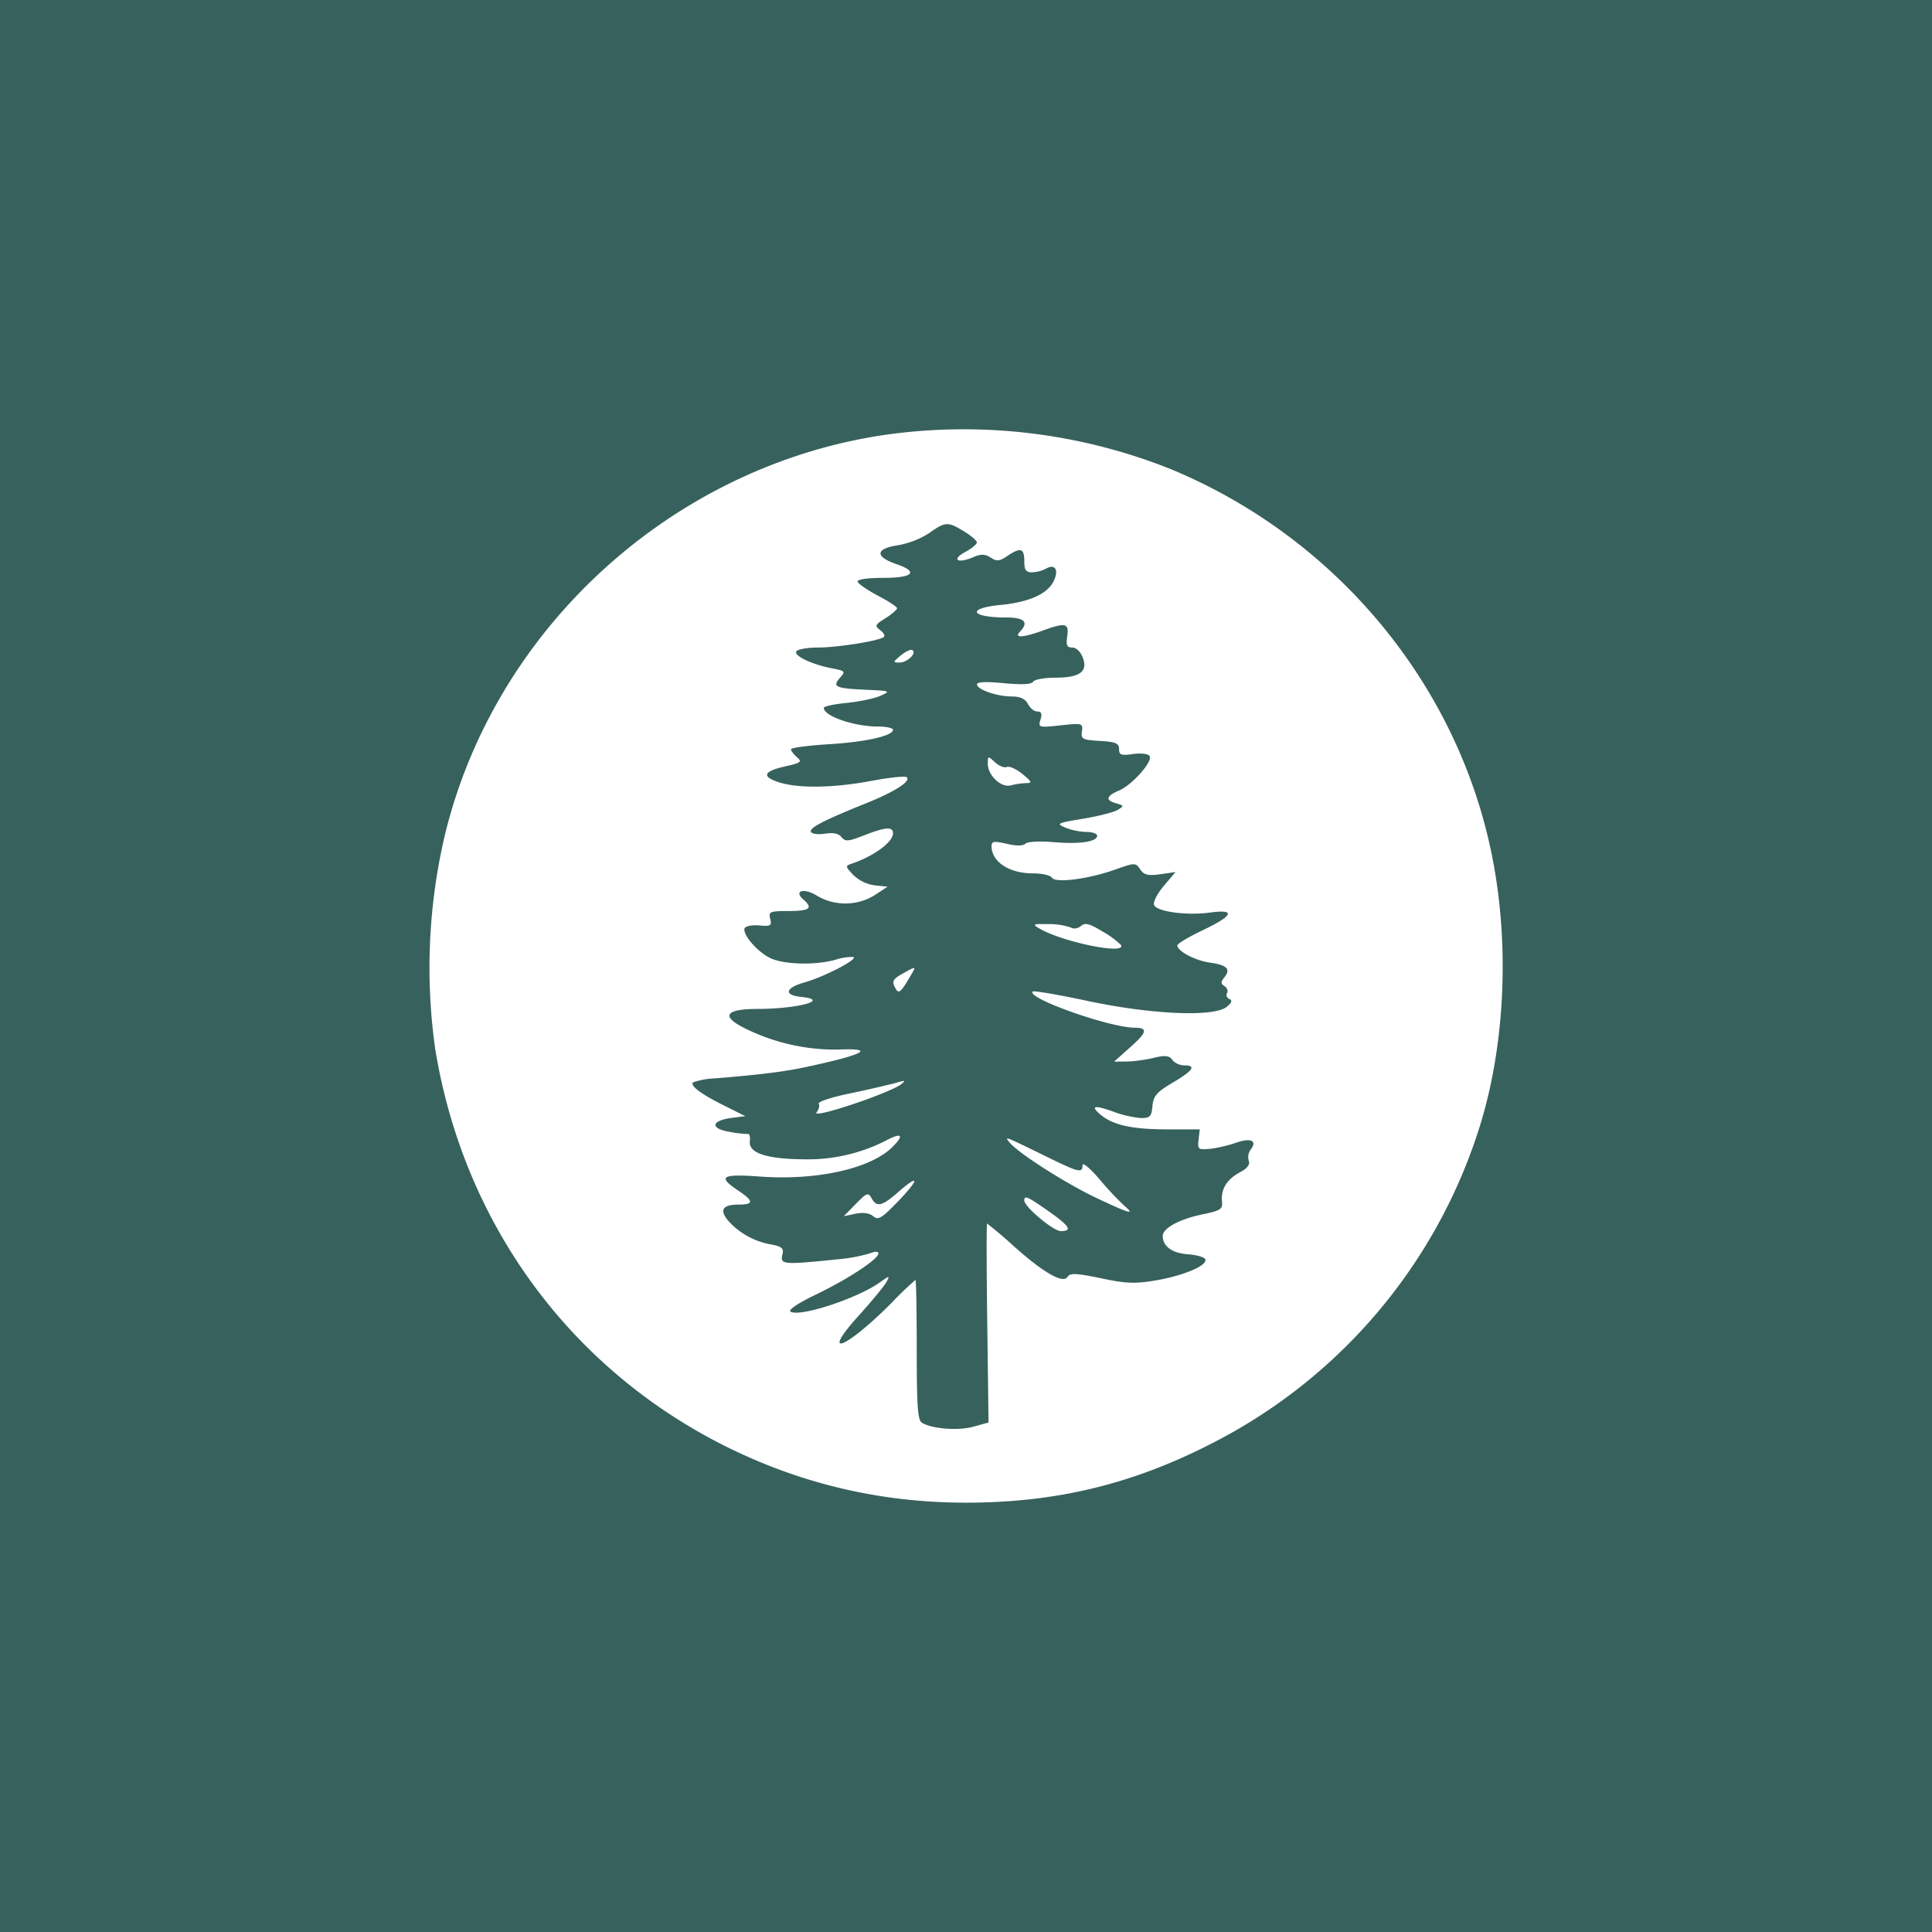 <svg xmlns="http://www.w3.org/2000/svg" width="18" height="18" fill="none"><path fill="#37615D" d="M0 0h18v18H0z"/><path fill="#fff" fill-rule="evenodd" d="M8.235 4.053c-1.97.293-3.621 1.796-4.089 3.722a5.4 5.4 0 0 0-.092 1.993c.26 1.605 1.227 2.947 2.653 3.68Q7.784 14 8.997 14c.841 0 1.552-.171 2.295-.553a4.98 4.98 0 0 0 2.48-2.907c.265-.814.302-1.843.096-2.718-.36-1.537-1.472-2.834-2.957-3.45a5.2 5.2 0 0 0-2.676-.319m.745.897c.067.04.121.087.121.104s-.05.057-.11.09c-.13.07-.069.11.074.048.075-.032.112-.031.165.003.057.037.083.034.155-.015.124-.083.158-.073.158.047 0 .083.015.105.07.105a.3.3 0 0 0 .134-.035c.086-.048.122.018.066.124-.06.115-.23.19-.49.215-.322.031-.283.117.053.117q.255 0 .126.133c-.058.06.03.055.21-.01.216-.079.249-.071.231.052-.012.085-.003.105.048.105.037 0 .077.04.098.096.048.13-.03.185-.262.185-.098 0-.189.017-.201.037q-.023.038-.274.014c-.163-.016-.25-.012-.25.011 0 .048.186.113.326.113.078 0 .124.022.149.07.02.039.06.07.088.07.038 0 .046.021.029.076-.023.073-.017.075.186.053s.21-.02.2.056c-.01.072.005.08.168.089.147.009.178.022.178.076 0 .055.02.062.131.046.075-.01.141-.002.154.02.03.05-.162.268-.285.32-.122.053-.13.09-.026.12.073.021.073.024.014.06-.035.022-.18.059-.323.083-.244.04-.254.046-.164.083.053.023.14.04.195.04s.1.016.1.035c0 .057-.164.081-.407.06-.131-.011-.244-.005-.262.015-.021.021-.085.022-.175 0-.121-.027-.14-.024-.14.026.003.144.166.25.385.25.085 0 .164.018.177.04.032.053.338.014.586-.074.188-.067.194-.067.237-.003.036.052.072.061.187.045l.142-.02-.11.13c-.06.07-.1.15-.09.176.023.063.305.101.523.071.242-.033.216.029-.068.164-.13.062-.238.126-.238.142 0 .054.167.142.305.161.158.022.195.06.133.137-.035.043-.034.059.002.082.024.016.035.045.023.065s-.002.044.021.054c.03.013.024.034-.023.073-.117.097-.692.073-1.286-.052-.279-.06-.514-.1-.523-.09-.06.061.713.335.95.337.128 0 .117.044-.05.19l-.141.126.116-.001c.064 0 .178-.016.252-.034.108-.026.144-.022.174.018.02.029.07.052.11.052.117 0 .085.048-.105.16-.15.089-.18.123-.19.218-.008.098-.023.113-.105.113a1 1 0 0 1-.24-.053q-.288-.106-.142.018c.117.1.293.14.628.14h.3l-.011.096c-.01.091-.004.096.108.085.065-.007.176-.033.246-.058.135-.047.196-.016.13.067a.12.12 0 0 0-.017.101q.022.055-.084.11-.181.099-.165.271c.008.072-.012.085-.187.121-.21.044-.365.128-.365.2 0 .097.088.161.236.171.082.006.155.027.161.048.019.057-.203.151-.46.195-.193.033-.28.03-.514-.02-.226-.047-.287-.05-.309-.014-.04.068-.22-.033-.501-.284a4 4 0 0 0-.25-.212c-.005 0-.005.417.002.927l.012.927-.141.039c-.142.04-.39.02-.48-.037-.039-.024-.048-.158-.048-.68 0-.358-.005-.65-.012-.65a3 3 0 0 0-.22.211c-.427.43-.677.53-.309.122.122-.135.238-.276.258-.312.034-.064.032-.064-.061.002-.21.15-.748.326-.832.272-.024-.015.068-.078.237-.159.299-.144.582-.33.582-.383 0-.02-.032-.02-.082 0a1.5 1.5 0 0 1-.28.053c-.537.055-.557.053-.531-.05.012-.05-.01-.068-.103-.086a.7.7 0 0 1-.393-.21q-.145-.161.083-.162c.148 0 .147-.032-.002-.132-.193-.129-.153-.155.196-.13.53.04 1.032-.07 1.239-.271.115-.112.093-.143-.05-.067a1.6 1.6 0 0 1-.77.178q-.522-.004-.505-.166c.005-.043-.003-.075-.017-.07a1 1 0 0 1-.172-.02c-.181-.03-.173-.103.014-.129l.133-.017-.186-.093c-.22-.108-.332-.19-.301-.222a.7.7 0 0 1 .204-.037c.426-.035.636-.061.844-.105.557-.119.667-.18.29-.163a1.9 1.9 0 0 1-.876-.209c-.204-.107-.152-.17.139-.17.38-.001.682-.084.407-.112-.166-.017-.15-.084.03-.135.186-.052.507-.22.455-.237a.5.5 0 0 0-.163.025c-.18.052-.467.047-.6-.01-.12-.052-.27-.22-.25-.282.007-.02.068-.033.135-.027.109.01.12.003.104-.061-.017-.067-.004-.073.172-.073.195 0 .23-.027.138-.106-.096-.083.004-.113.125-.037a.52.52 0 0 0 .54-.006l.118-.078-.118-.012a.36.36 0 0 1-.2-.096c-.076-.08-.077-.086-.017-.106.207-.07.386-.201.386-.284 0-.064-.07-.058-.27.02-.146.057-.175.06-.21.016q-.04-.05-.152-.032c-.061.01-.121.003-.132-.015-.022-.037.113-.107.518-.27.263-.106.412-.202.375-.24-.013-.014-.158.001-.323.032-.352.067-.68.073-.864.016q-.255-.081.055-.15c.146-.033.158-.043.108-.085-.03-.027-.056-.06-.056-.074s.157-.035.348-.047c.344-.02.603-.078.603-.135 0-.016-.063-.03-.14-.03-.222 0-.505-.097-.505-.174 0-.014.096-.035.213-.046.117-.012.259-.041.314-.066.098-.044.093-.046-.12-.056-.298-.013-.33-.027-.258-.11.055-.062.052-.066-.071-.09-.189-.036-.358-.117-.334-.158.012-.02.102-.036.2-.036.178 0 .554-.059.613-.096.017-.01.003-.04-.03-.065-.055-.042-.051-.05.049-.113.06-.038.107-.08.107-.092-.001-.014-.082-.067-.18-.118-.098-.052-.182-.11-.188-.13s.087-.035.234-.035c.286 0 .34-.056.123-.13-.198-.069-.19-.143.019-.174a.8.8 0 0 0 .289-.112c.153-.109.175-.11.325-.018m-.588 1.157c-.074.062-.075.066-.012.066.073 0 .164-.088.12-.116-.015-.01-.064.013-.108.05m.811 1.008c0 .11.125.227.215.202a.7.7 0 0 1 .142-.021c.059 0 .054-.012-.033-.084-.056-.046-.121-.076-.146-.066s-.075-.01-.111-.044c-.065-.06-.067-.06-.067.013m.483 1.537c.22.127.814.247.757.152a.8.8 0 0 0-.172-.126c-.121-.074-.162-.084-.201-.05-.027.023-.068.029-.092.014a.6.6 0 0 0-.207-.032c-.15-.003-.157 0-.085.042m-1.273.417c-.1.056-.108.076-.064.149.028.044.05.02.154-.16.03-.054.026-.054-.09.011m-.11 1.031a10 10 0 0 1-.398.09c-.163.034-.288.076-.277.093s.001.053-.02.08c-.056.07.708-.187.795-.267.037-.034.039-.034-.1.005m1.103.543c.076.096.52.38.807.516.31.147.37.164.26.072a3 3 0 0 1-.23-.246c-.086-.101-.157-.16-.157-.131 0 .077-.032.07-.33-.076-.405-.198-.4-.196-.35-.135m-1.035.46c-.154.135-.203.147-.251.059-.031-.056-.045-.05-.146.053l-.113.115.11-.023c.071-.014.13-.006.164.023.046.04.079.02.228-.134.202-.209.207-.267.008-.093m1.172.081c0 .058.271.285.34.285.121 0 .08-.054-.178-.23-.138-.094-.162-.102-.162-.055" clip-rule="evenodd"/></svg>